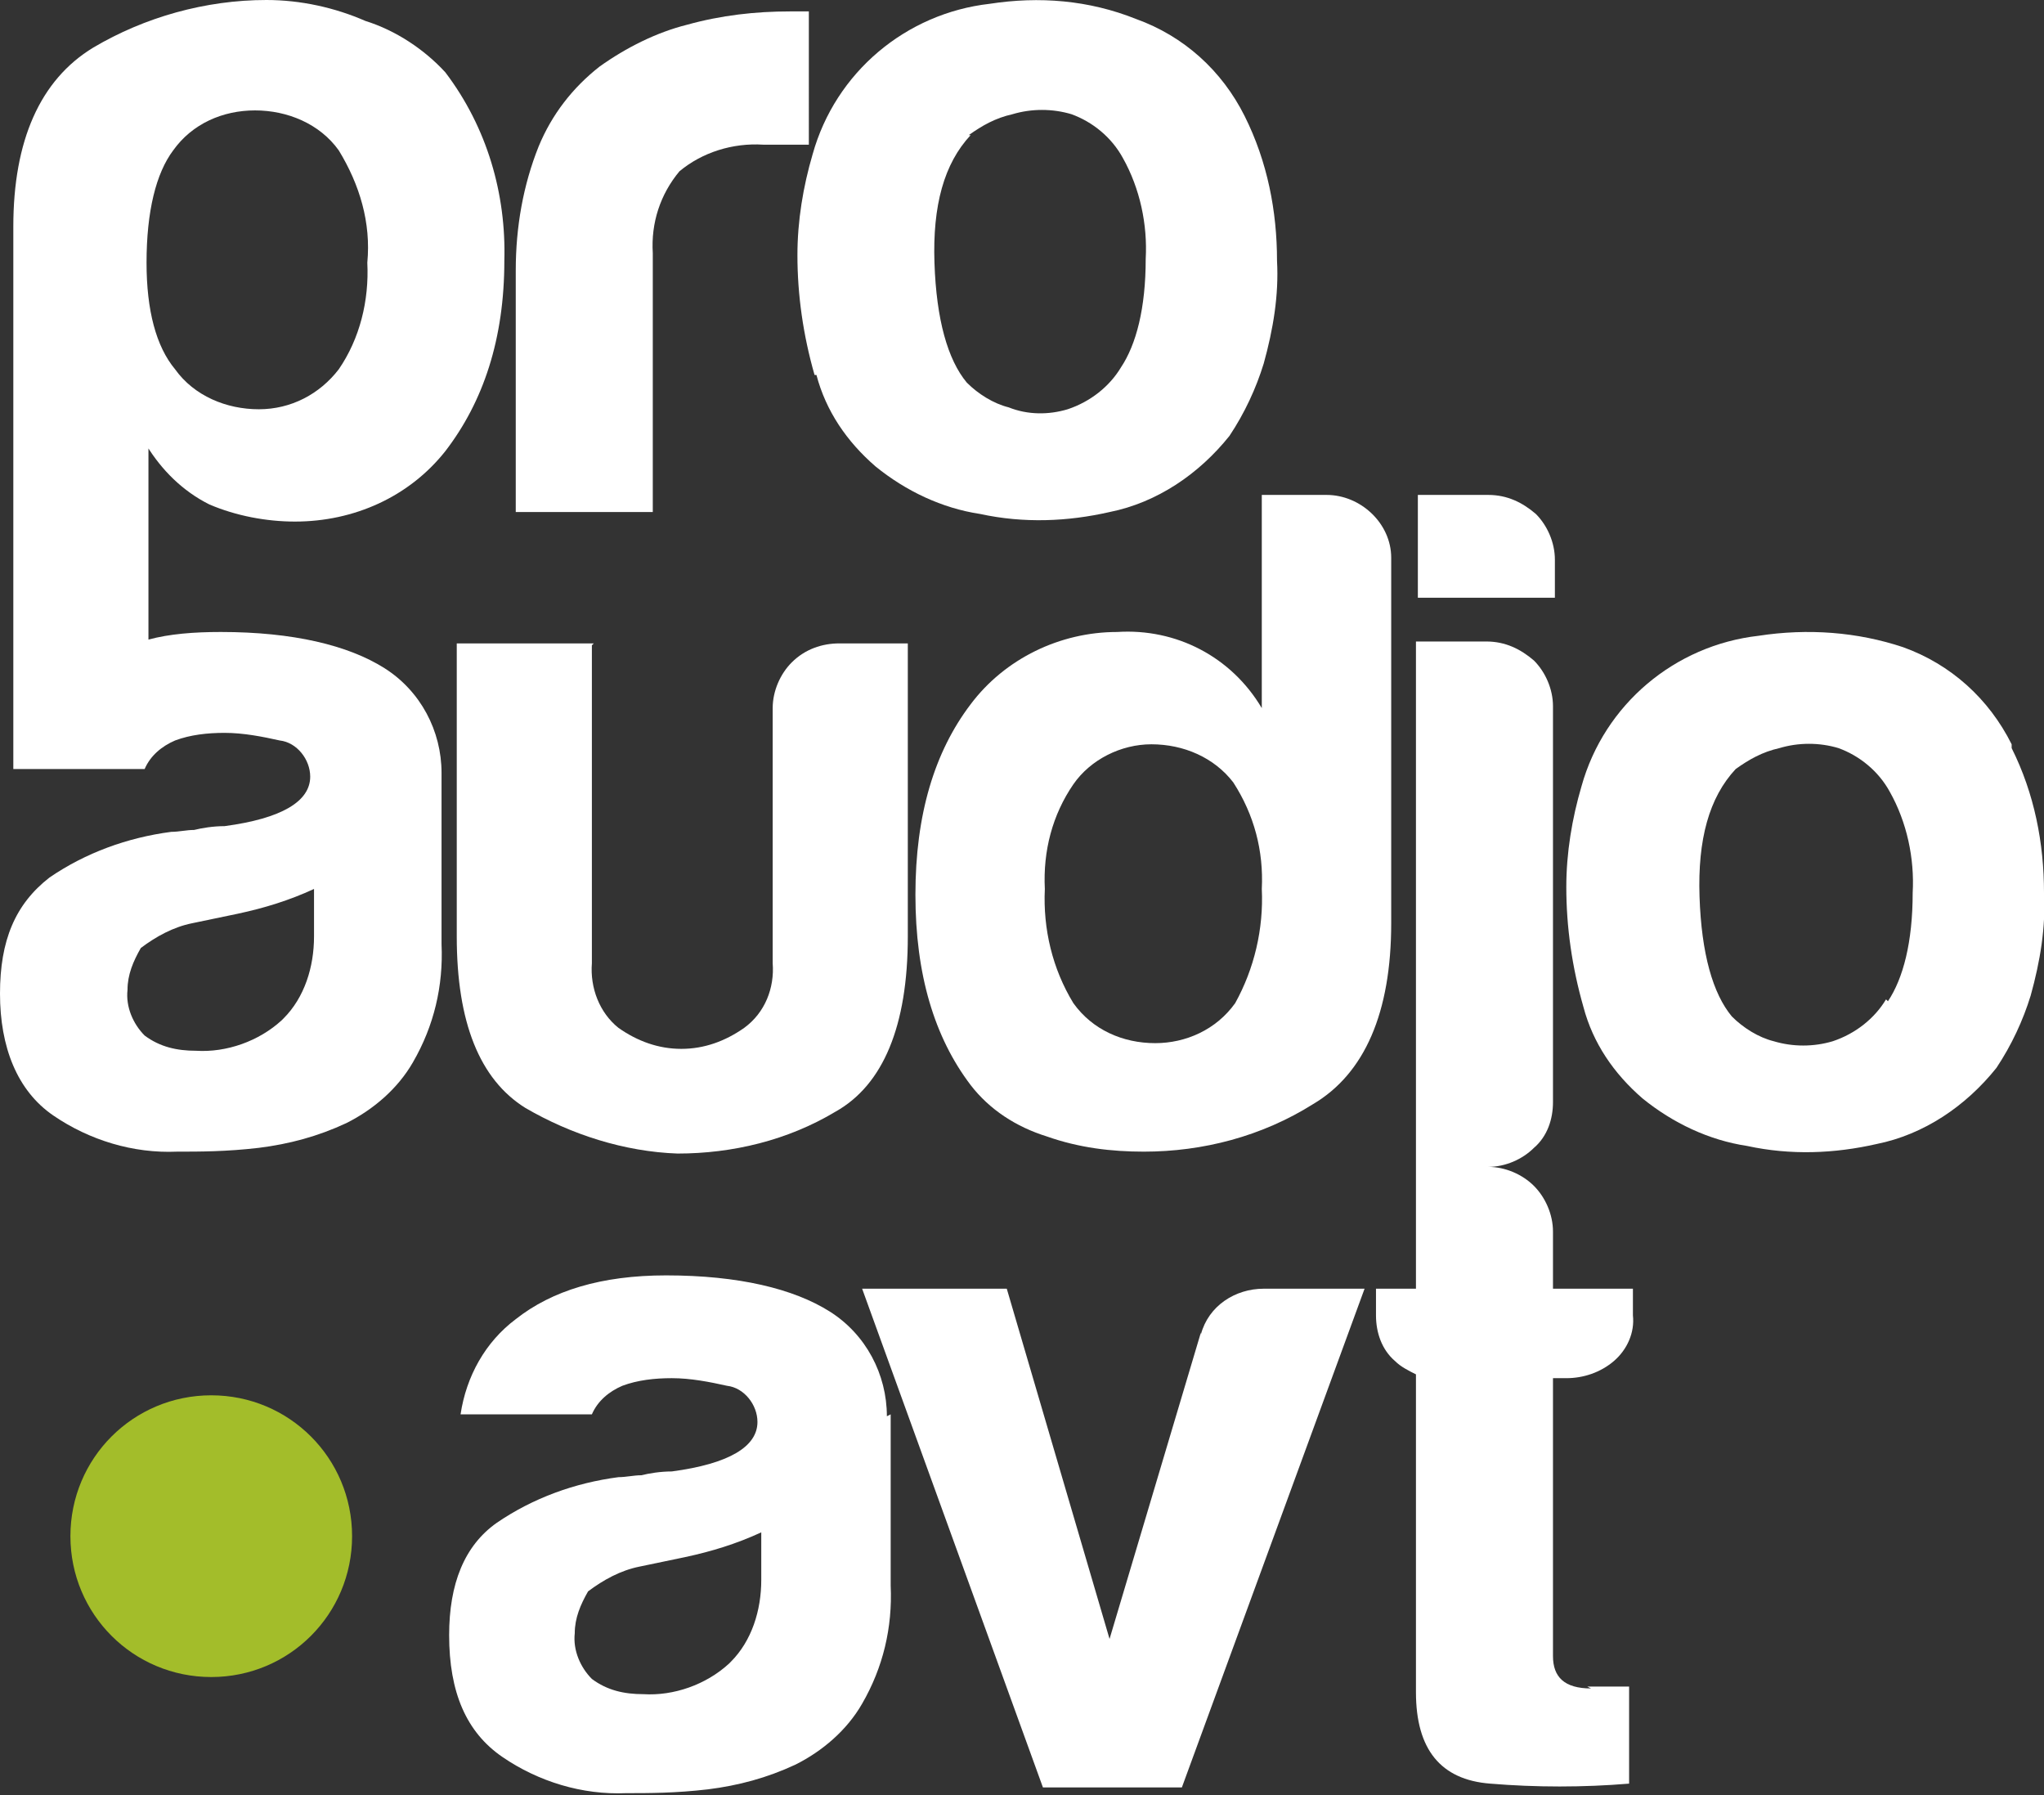 <svg xmlns="http://www.w3.org/2000/svg" id="Group_2" viewBox="0 0 107.4 94.3"><rect x="0" y="0" width="107.4" height="94.3" fill="#333333" stroke="none"/><defs><style>      .st0 {        fill: #fff;      }      .st1 {        fill: #a3bd2a;      }    </style></defs><g id="Group_1"><g><path class="st0" d="M7.7,23.4c.8,1.3,1.9,2.4,3.3,3.1,1.4.6,3,.9,4.5.9,3.1,0,6-1.3,7.9-3.7,2-2.6,3.1-5.9,3.1-10,.1-3.5-.9-7-3.1-9.9-1.1-1.2-2.6-2.2-4.2-2.7C17.6.4,15.8,0,14,0c-3.2,0-6.4.9-9.1,2.5C2.1,4.2.7,7.4.7,11.9v28.5h0s0,0,0,0h6.9c.3-.7.9-1.2,1.6-1.5.8-.3,1.7-.4,2.6-.4,1,0,2,.2,2.9.4.9.1,1.6,1,1.6,1.9,0,1.3-1.5,2.2-4.5,2.6-.6,0-1.2.1-1.6.2-.4,0-.8.1-1.2.1-2.3.3-4.5,1.1-6.4,2.4C.8,47.5,0,49.4,0,52.2s.9,5.1,2.8,6.4c1.9,1.3,4.2,2,6.5,1.9,1.2,0,2.6,0,4.3-.2,1.6-.2,3.1-.6,4.6-1.3h0c1.4-.7,2.7-1.8,3.5-3.2,1.1-1.9,1.6-4,1.5-6.2v-9c0-2.2-1.1-4.3-3-5.5-1.9-1.2-4.8-1.9-8.6-1.9-1.4,0-2.7.1-3.8.4,0-.1,0-.3,0-.4v-9.8ZM9.1,7.9c1-1.4,2.6-2.1,4.3-2.1,1.7,0,3.4.7,4.4,2.1,1.1,1.8,1.7,3.8,1.5,5.9.1,2-.4,4-1.5,5.6-1,1.3-2.5,2.1-4.2,2.1-1.7,0-3.4-.7-4.4-2.1-1-1.2-1.5-3.1-1.5-5.6,0-2.7.5-4.7,1.4-5.9ZM14.8,53.6c-1.2,1.1-2.9,1.7-4.5,1.6-1,0-1.9-.2-2.7-.8-.6-.6-1-1.5-.9-2.4,0-.8.3-1.5.7-2.2.8-.6,1.7-1.1,2.7-1.3l2.4-.5c1.4-.3,2.7-.7,4-1.3v2.5c0,1.6-.5,3.2-1.6,4.3Z"></path><path class="st0" d="M34.3,13.3c-.1-1.6.4-3.1,1.4-4.3,1.2-1,2.8-1.5,4.4-1.4h2.4V.6h-1c-1.8,0-3.6.2-5.4.7-1.6.4-3.2,1.2-4.6,2.2-1.4,1.1-2.5,2.5-3.2,4.2-.8,2-1.2,4.2-1.2,6.5v12.7h7.2s0-13.5,0-13.5Z"></path><path class="st0" d="M42.9,19.7c.5,1.9,1.6,3.5,3.1,4.8,1.6,1.3,3.5,2.2,5.5,2.5,2.3.5,4.6.4,6.8-.1,2.5-.5,4.7-2,6.3-4,.8-1.2,1.4-2.5,1.8-3.8.5-1.8.8-3.6.7-5.4,0-2.6-.5-5.2-1.7-7.6-1.2-2.4-3.2-4.2-5.7-5.1C57.2,0,54.6-.2,52,.2c-4.4.5-8.1,3.6-9.3,7.9-.5,1.7-.8,3.5-.8,5.3,0,2.1.3,4.2.9,6.3ZM50.9,7.1h0c.7-.5,1.4-.9,2.3-1.1,1-.3,2.1-.3,3.1,0,1.1.4,2.1,1.2,2.7,2.3.9,1.6,1.3,3.5,1.2,5.3,0,2.6-.5,4.5-1.3,5.7-.6,1-1.6,1.8-2.8,2.2-1,.3-2.1.3-3.1-.1-.8-.2-1.6-.7-2.2-1.3-1-1.2-1.6-3.3-1.7-6.3-.1-3,.5-5.2,1.9-6.7Z"></path><path class="st0" d="M31.2,33.8h-7.2v15.4c0,4.5,1.2,7.5,3.6,9,2.4,1.4,5.2,2.3,8,2.4,2.9,0,5.8-.7,8.3-2.2,2.5-1.4,3.8-4.5,3.8-9.2v-15.4h-3.6c-.9,0-1.8.3-2.5,1-.6.6-1,1.5-1,2.4v13.4c.1,1.3-.4,2.6-1.5,3.4-1,.7-2.1,1.1-3.3,1.1-1.2,0-2.3-.4-3.3-1.1-1-.8-1.5-2.1-1.4-3.4v-16.7Z"></path><path class="st0" d="M66.3,37.2c-1.6-2.7-4.5-4.2-7.6-4-3,0-5.9,1.4-7.7,3.8-1.9,2.5-2.9,5.8-2.9,10,0,4.2,1,7.5,2.9,10,1,1.3,2.4,2.2,4,2.7,1.7.6,3.4.8,5.1.8,3.1,0,6.2-.8,8.9-2.5,2.7-1.6,4.1-4.8,4.1-9.5v-19.2c0-1.8-1.6-3.3-3.4-3.3h-3.4v11.2ZM64.9,52.7c-1,1.4-2.6,2.1-4.2,2.1-1.7,0-3.3-.7-4.3-2.1-1.1-1.8-1.6-3.9-1.5-6-.1-2,.4-3.9,1.5-5.5.9-1.3,2.5-2.1,4.1-2.1,1.7,0,3.3.7,4.3,2,1.1,1.7,1.6,3.6,1.5,5.6.1,2.1-.4,4.2-1.4,6Z"></path><path class="st0" d="M81.7,29.4c0-.9-.4-1.8-1-2.4-.7-.6-1.5-1-2.5-1h-3.7v5.4h7.2v-2.1Z"></path><path class="st0" d="M105.7,39.1c-1.2-2.4-3.2-4.2-5.7-5.1-2.4-.8-5-1-7.6-.6-4.4.5-8.1,3.6-9.3,7.9-.5,1.7-.8,3.5-.8,5.3,0,2.1.3,4.2.9,6.3.5,1.9,1.6,3.5,3.1,4.8h0c1.6,1.3,3.5,2.2,5.5,2.5,2.3.5,4.6.4,6.8-.1,2.5-.5,4.7-2,6.3-4,.8-1.2,1.4-2.5,1.8-3.8.5-1.8.8-3.6.7-5.4,0-2.6-.5-5.2-1.7-7.6ZM99.1,52.5c-.6,1-1.6,1.8-2.8,2.2-1,.3-2.1.3-3.1,0-.8-.2-1.6-.7-2.2-1.3-1-1.2-1.6-3.3-1.7-6.3-.1-3,.5-5.2,1.9-6.7h0c.7-.5,1.4-.9,2.3-1.1,1-.3,2.1-.3,3.1,0,1.1.4,2.1,1.2,2.7,2.3.9,1.6,1.3,3.5,1.2,5.3,0,2.6-.5,4.5-1.3,5.7Z"></path><path class="st0" d="M46.6,74.4c0-2.2-1.1-4.3-3-5.5-1.9-1.2-4.8-1.9-8.6-1.9-3.4,0-6,.8-7.9,2.3-1.6,1.2-2.6,3-2.9,5h6.9c.3-.7.9-1.2,1.6-1.5.8-.3,1.7-.4,2.6-.4,1,0,2,.2,2.9.4.9.1,1.6,1,1.6,1.9,0,1.3-1.5,2.2-4.5,2.6-.6,0-1.2.1-1.6.2-.4,0-.8.1-1.2.1-2.3.3-4.5,1.1-6.4,2.4-1.7,1.2-2.5,3.2-2.5,5.9,0,3,.9,5.1,2.8,6.4,1.9,1.3,4.2,2,6.5,1.9,1.2,0,2.6,0,4.3-.2,1.6-.2,3.1-.6,4.6-1.3h0c1.4-.7,2.7-1.8,3.5-3.2,1.1-1.9,1.6-4,1.5-6.2v-9ZM38.3,87.4c-1.2,1.1-2.9,1.7-4.5,1.6-1,0-1.9-.2-2.7-.8-.6-.6-1-1.5-.9-2.4,0-.8.3-1.5.7-2.2.8-.6,1.7-1.1,2.7-1.3l2.4-.5c1.4-.3,2.7-.7,4-1.3v2.5c0,1.6-.5,3.2-1.6,4.3Z"></path><path class="st0" d="M63.1,70l-4.8,16.1-5.4-18.4h-7.6l9.5,26.2h7.3l9.6-26.2h-5.3c-1.5,0-2.9.9-3.3,2.4Z"></path><path class="st0" d="M83.6,88.7c-1.4,0-2-.6-2-1.7v-14.6h.7c.9,0,1.8-.3,2.5-.9.7-.6,1.1-1.5,1-2.4v-1.4h-4.2v-3c0-.9-.4-1.8-1-2.4-.6-.6-1.5-1-2.4-1h0c.9,0,1.8-.4,2.4-1,.7-.6,1-1.5,1-2.4v-1.3h0v-19.5c0-.9-.4-1.8-1-2.4-.7-.6-1.5-1-2.5-1h-3.7v27.6h0v6.4h-2.1v1.4c0,.9.3,1.8,1,2.4.3.3.7.5,1.1.7v16.7c0,3,1.3,4.6,3.9,4.8,2.4.2,4.9.2,7.3,0v-5.1h-2.2Z"></path></g><path id="Path_14" class="st1" d="M18.5,80.7c0,4.1-3.3,7.4-7.4,7.4s-7.4-3.3-7.4-7.4c0-4.1,3.3-7.4,7.4-7.4,4.1,0,7.4,3.3,7.4,7.4"></path></g></svg>